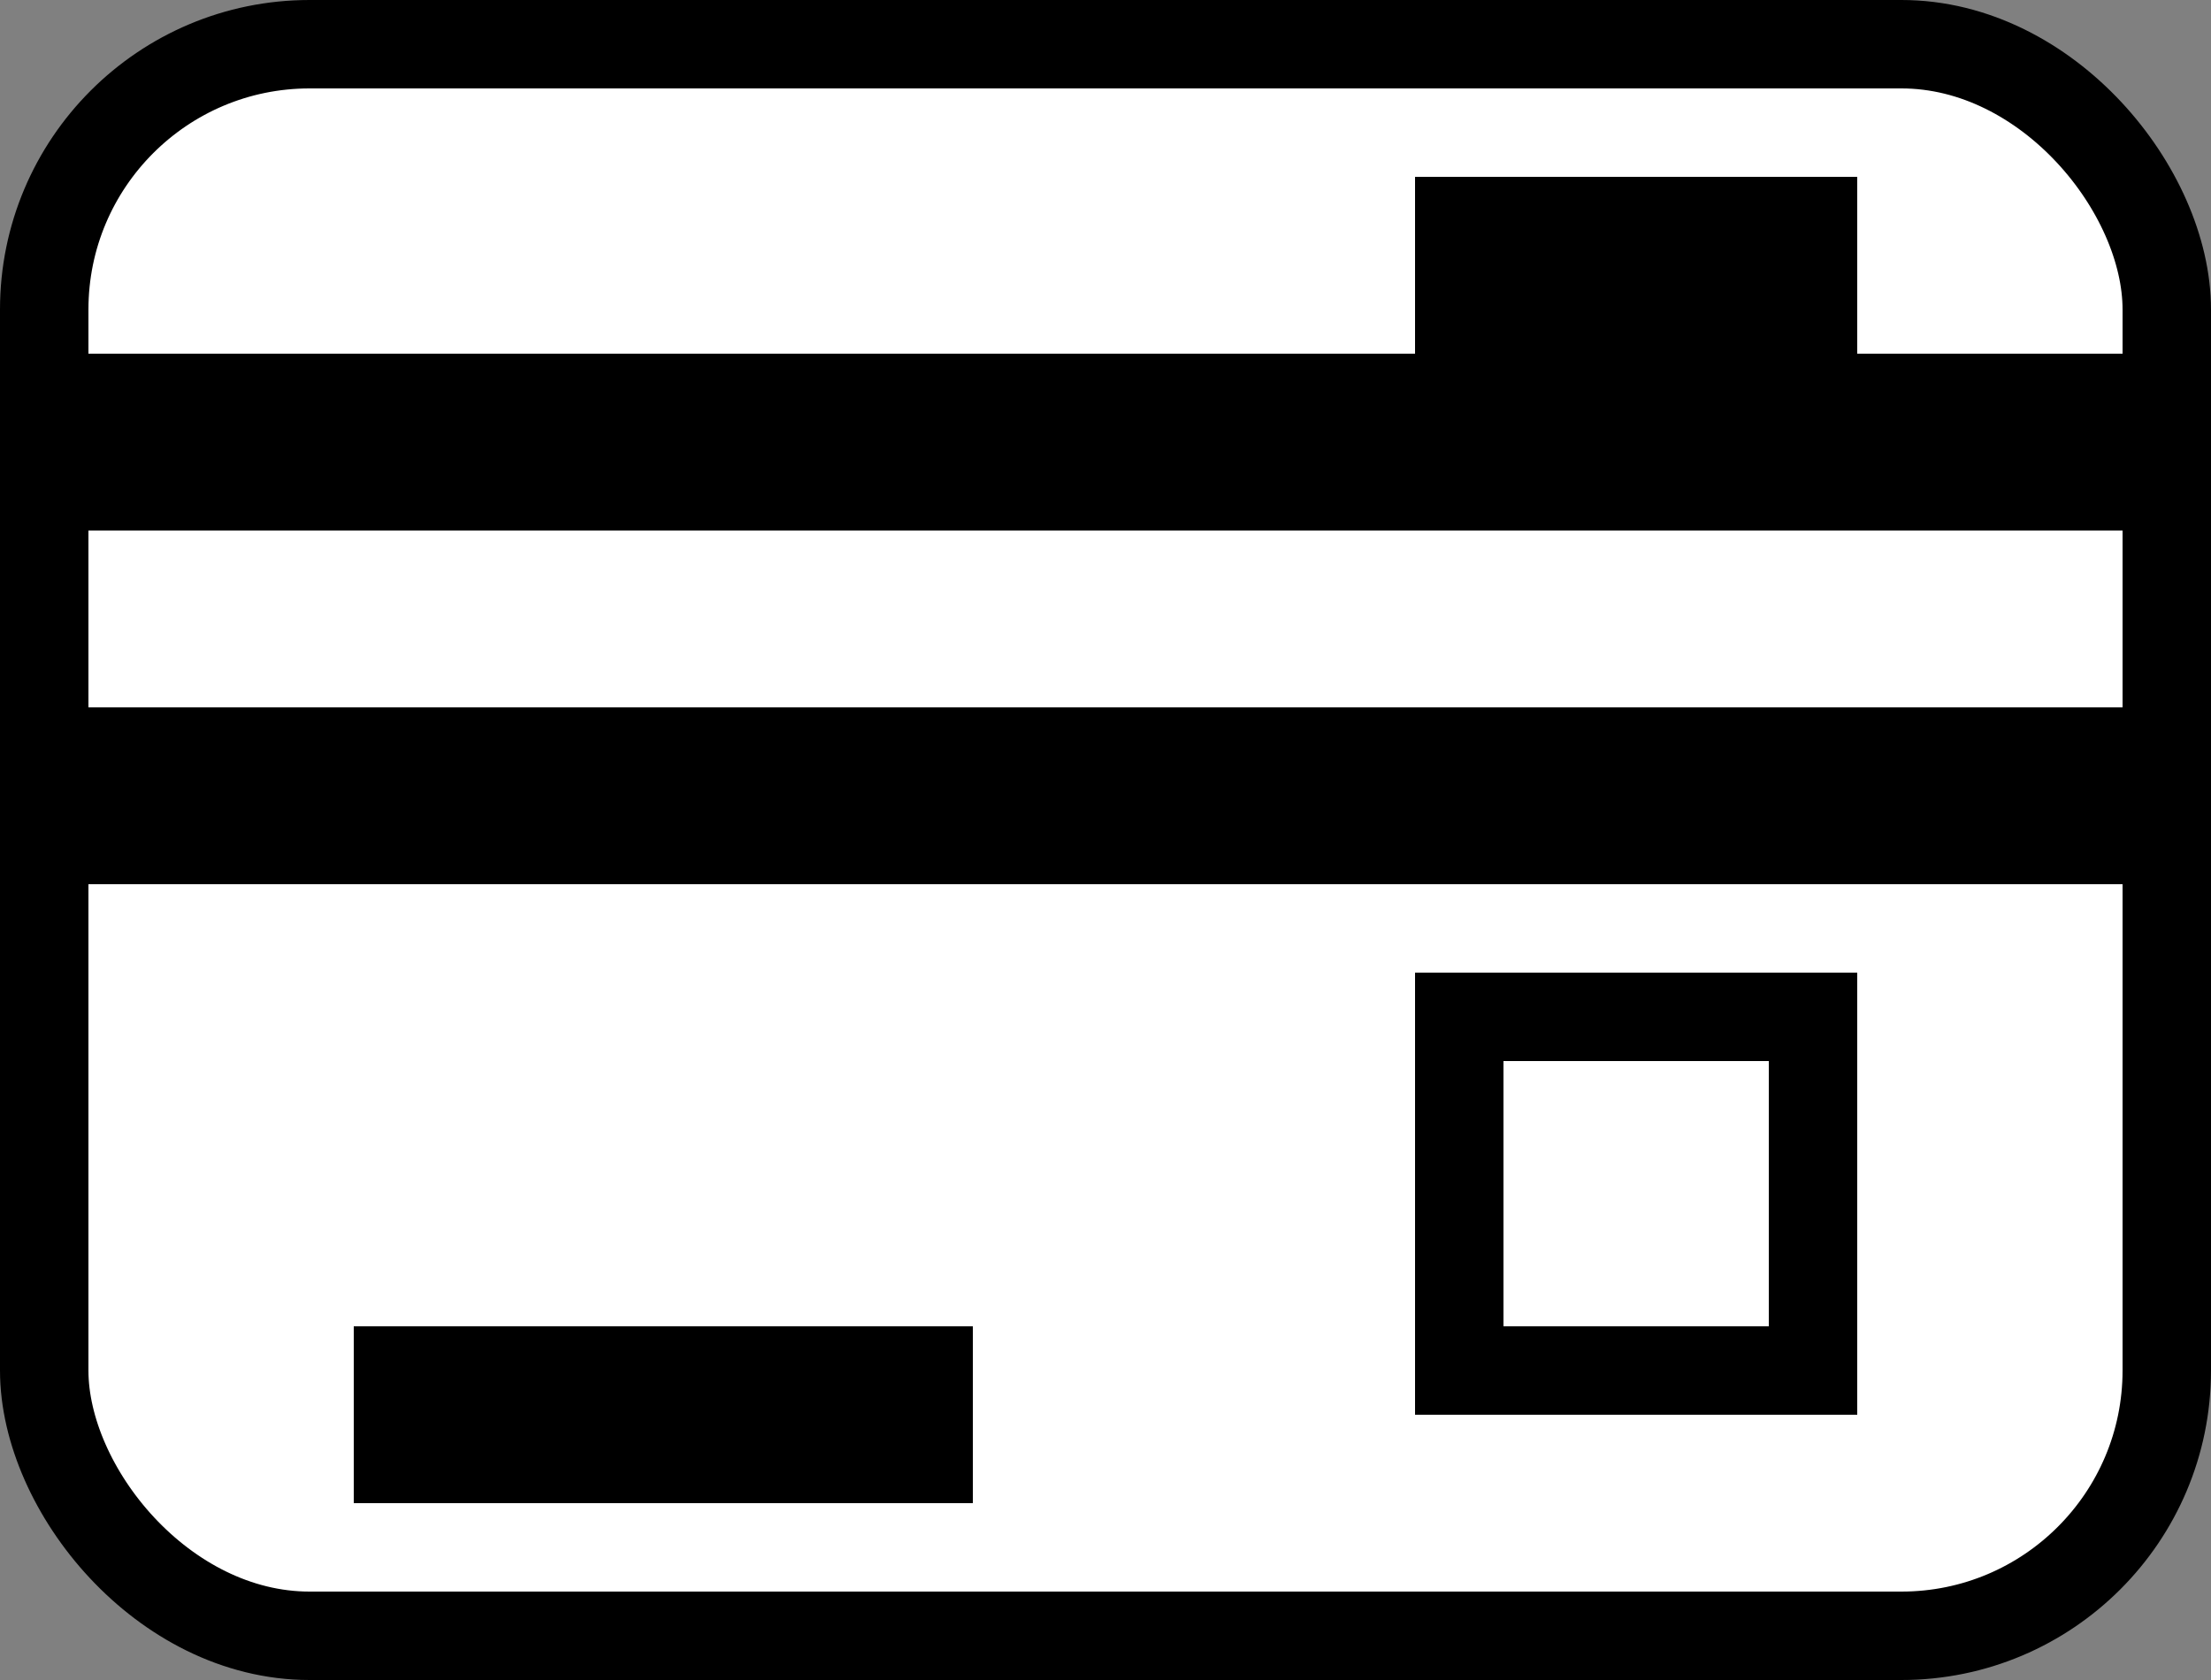 <svg xmlns="http://www.w3.org/2000/svg" width="25" height="19" viewBox="0 0 25 19">
    <rect x="0" y="0" width="25" height="19" fill="#808080" stroke="none"/>
    <g fill="none" fill-rule="evenodd" stroke="#000">
        <rect width="24" height="18" x=".5" y=".5" fill="#FFF" rx="3"/>
        <path d="M.5 4.5h24v1H.5zM.5 8.5h24v1H.5zM4.5 15.5h6v1h-6zM16.5 2.5h4v1h-4zM16.5 11.5h4v4h-4z"/>
    </g>
</svg>
